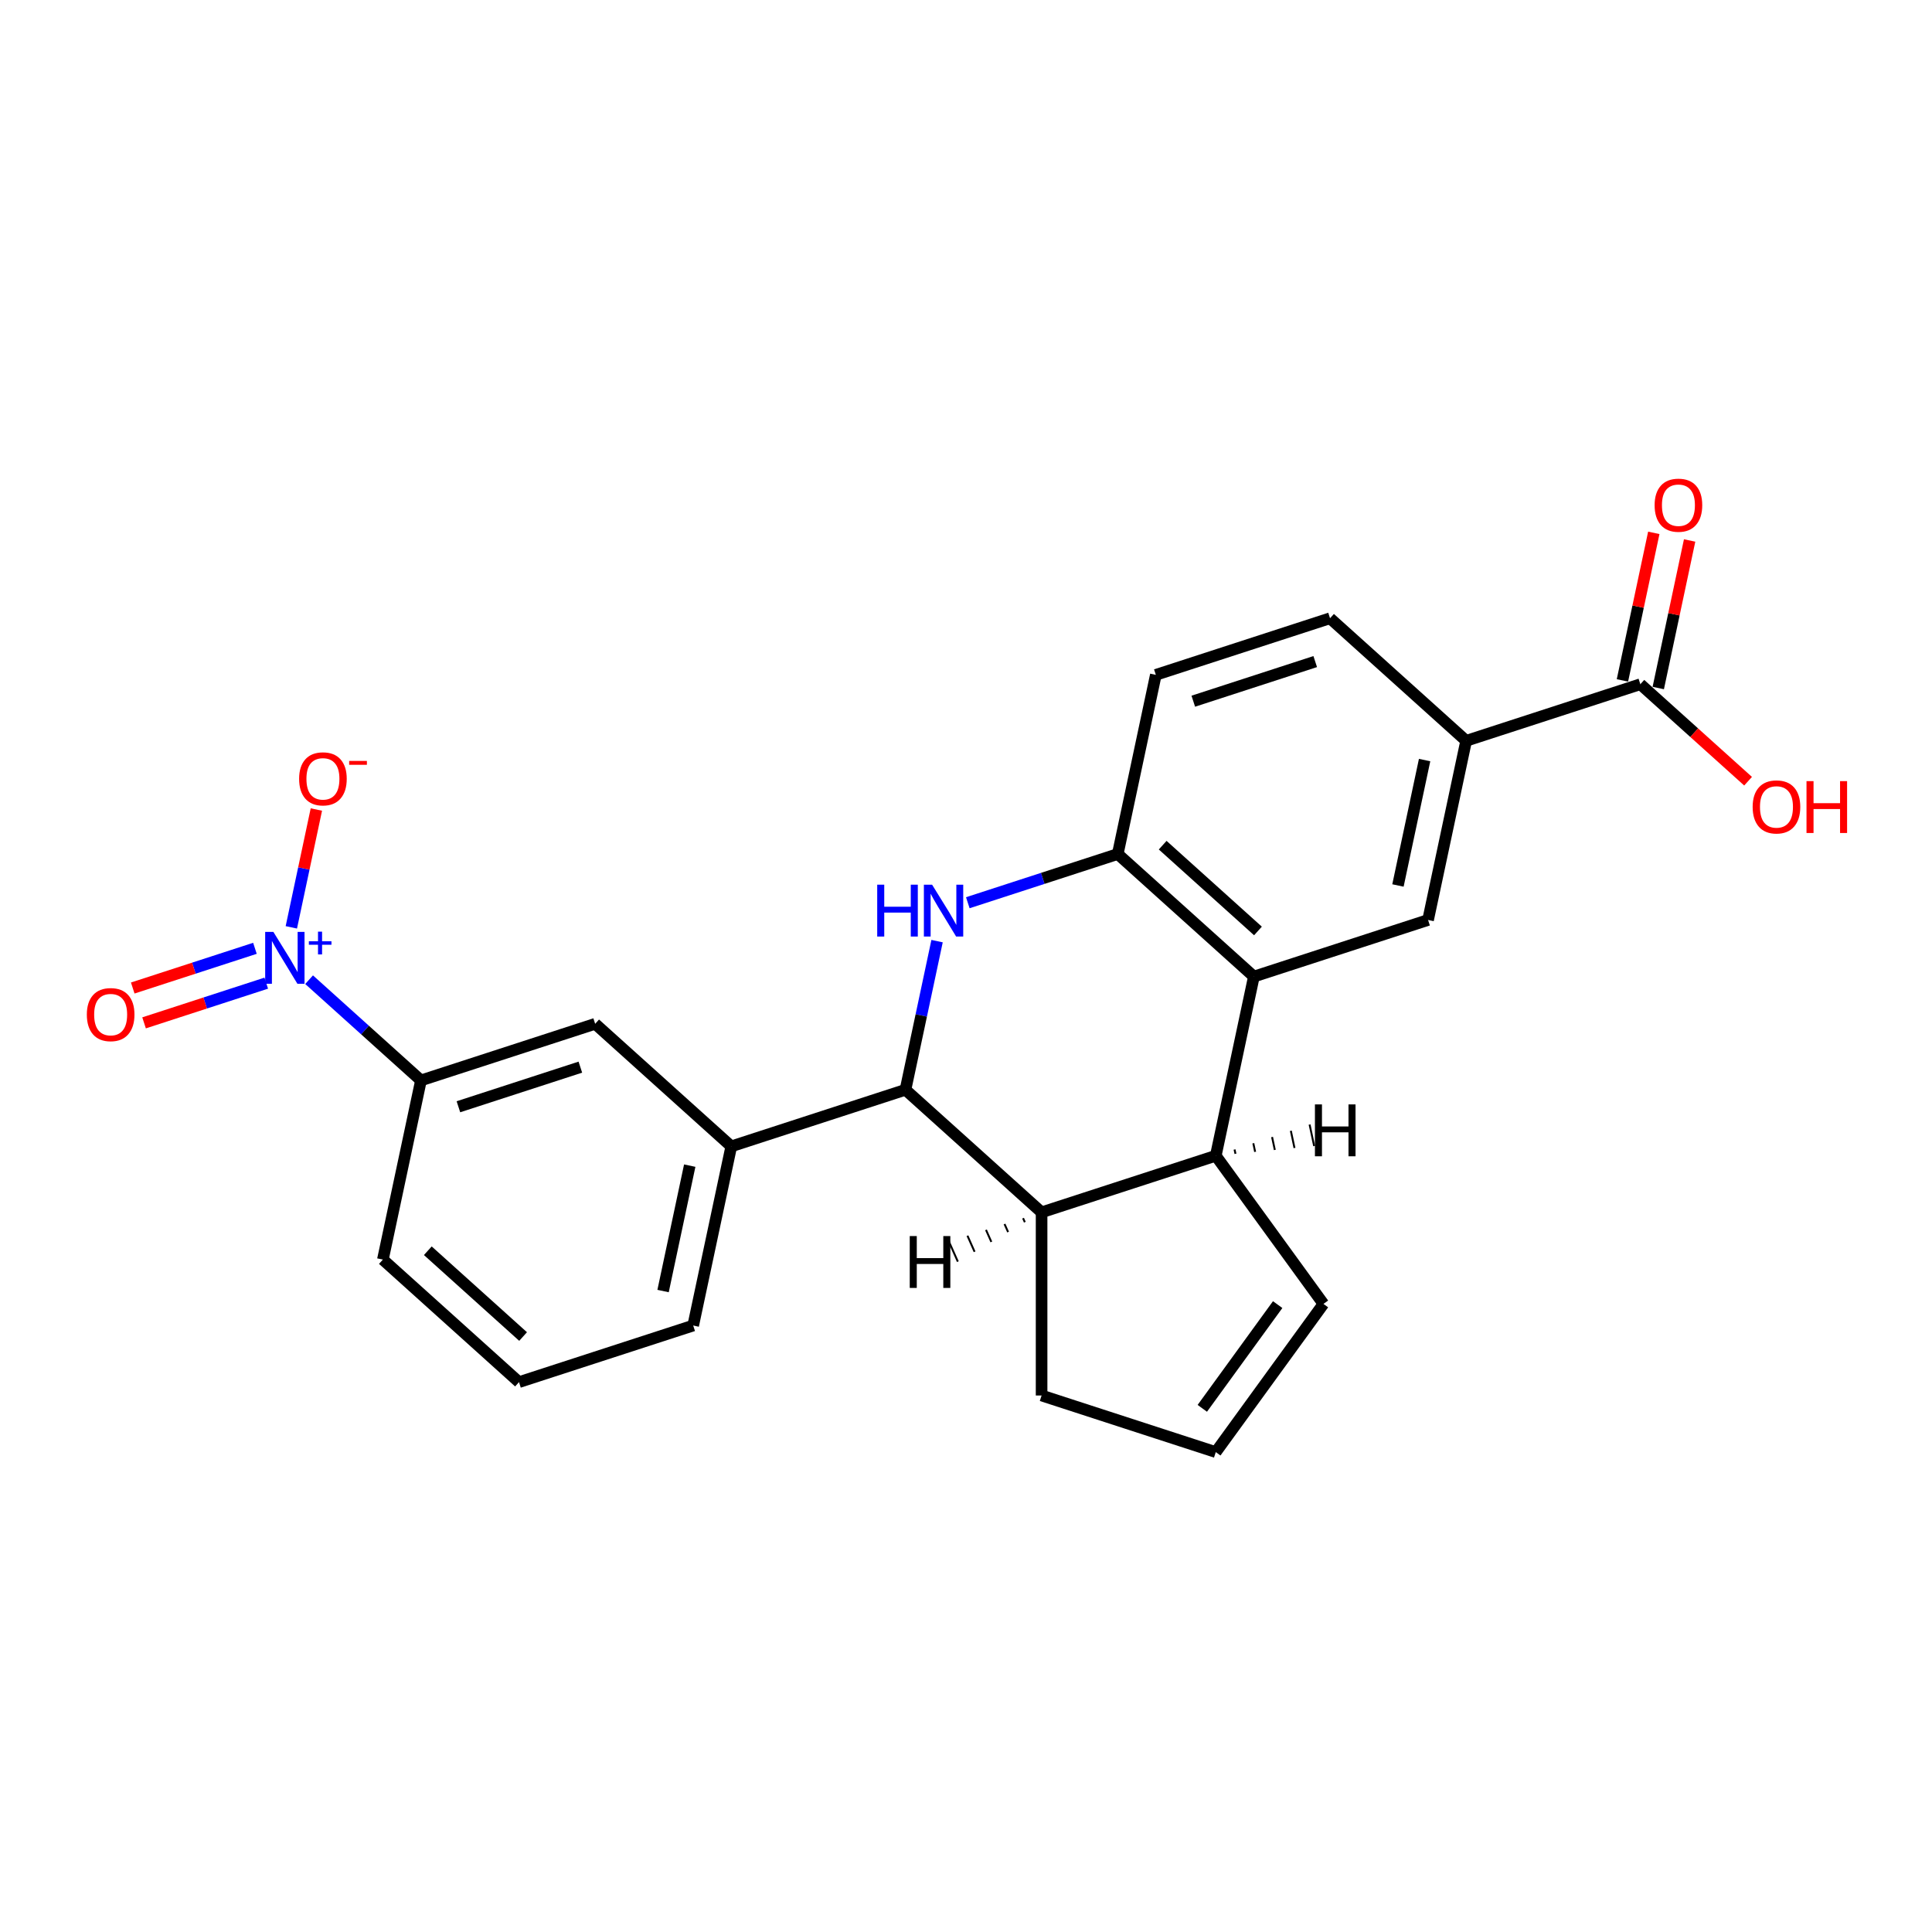 <?xml version='1.0' encoding='iso-8859-1'?>
<svg version='1.1' baseProfile='full'
              xmlns='http://www.w3.org/2000/svg'
                      xmlns:rdkit='http://www.rdkit.org/xml'
                      xmlns:xlink='http://www.w3.org/1999/xlink'
                  xml:space='preserve'
width='1000px' height='1000px' viewBox='0 0 1000 1000'>
<!-- END OF HEADER -->
<rect style='opacity:1.0;fill:#FFFFFF;stroke:none' width='1000' height='1000' x='0' y='0'> </rect>
<path class='bond-1' d='M 485.026,487.126 L 476.849,525.596' style='fill:none;fill-rule:evenodd;stroke:#0000FF;stroke-width:6px;stroke-linecap:butt;stroke-linejoin:miter;stroke-opacity:1' />
<path class='bond-1' d='M 476.849,525.596 L 468.672,564.065' style='fill:none;fill-rule:evenodd;stroke:#000000;stroke-width:6px;stroke-linecap:butt;stroke-linejoin:miter;stroke-opacity:1' />
<path class='bond-4' d='M 500.935,467.253 L 539.742,454.645' style='fill:none;fill-rule:evenodd;stroke:#0000FF;stroke-width:6px;stroke-linecap:butt;stroke-linejoin:miter;stroke-opacity:1' />
<path class='bond-4' d='M 539.742,454.645 L 578.548,442.036' style='fill:none;fill-rule:evenodd;stroke:#000000;stroke-width:6px;stroke-linecap:butt;stroke-linejoin:miter;stroke-opacity:1' />
<path class='bond-0' d='M 159.988,507.086 L 188.939,533.153' style='fill:none;fill-rule:evenodd;stroke:#0000FF;stroke-width:6px;stroke-linecap:butt;stroke-linejoin:miter;stroke-opacity:1' />
<path class='bond-0' d='M 188.939,533.153 L 217.889,559.221' style='fill:none;fill-rule:evenodd;stroke:#000000;stroke-width:6px;stroke-linecap:butt;stroke-linejoin:miter;stroke-opacity:1' />
<path class='bond-12' d='M 150.793,479.99 L 157.274,449.5' style='fill:none;fill-rule:evenodd;stroke:#0000FF;stroke-width:6px;stroke-linecap:butt;stroke-linejoin:miter;stroke-opacity:1' />
<path class='bond-12' d='M 157.274,449.5 L 163.755,419.011' style='fill:none;fill-rule:evenodd;stroke:#FF0000;stroke-width:6px;stroke-linecap:butt;stroke-linejoin:miter;stroke-opacity:1' />
<path class='bond-13' d='M 131.954,490.846 L 100.33,501.121' style='fill:none;fill-rule:evenodd;stroke:#0000FF;stroke-width:6px;stroke-linecap:butt;stroke-linejoin:miter;stroke-opacity:1' />
<path class='bond-13' d='M 100.33,501.121 L 68.706,511.396' style='fill:none;fill-rule:evenodd;stroke:#FF0000;stroke-width:6px;stroke-linecap:butt;stroke-linejoin:miter;stroke-opacity:1' />
<path class='bond-13' d='M 137.813,508.879 L 106.189,519.154' style='fill:none;fill-rule:evenodd;stroke:#0000FF;stroke-width:6px;stroke-linecap:butt;stroke-linejoin:miter;stroke-opacity:1' />
<path class='bond-13' d='M 106.189,519.154 L 74.566,529.429' style='fill:none;fill-rule:evenodd;stroke:#FF0000;stroke-width:6px;stroke-linecap:butt;stroke-linejoin:miter;stroke-opacity:1' />
<path class='bond-5' d='M 468.672,564.065 L 539.126,627.502' style='fill:none;fill-rule:evenodd;stroke:#000000;stroke-width:6px;stroke-linecap:butt;stroke-linejoin:miter;stroke-opacity:1' />
<path class='bond-7' d='M 468.672,564.065 L 378.508,593.361' style='fill:none;fill-rule:evenodd;stroke:#000000;stroke-width:6px;stroke-linecap:butt;stroke-linejoin:miter;stroke-opacity:1' />
<path class='bond-2' d='M 649.002,505.472 L 578.548,442.036' style='fill:none;fill-rule:evenodd;stroke:#000000;stroke-width:6px;stroke-linecap:butt;stroke-linejoin:miter;stroke-opacity:1' />
<path class='bond-2' d='M 651.121,481.866 L 601.803,437.46' style='fill:none;fill-rule:evenodd;stroke:#000000;stroke-width:6px;stroke-linecap:butt;stroke-linejoin:miter;stroke-opacity:1' />
<path class='bond-3' d='M 649.002,505.472 L 629.291,598.205' style='fill:none;fill-rule:evenodd;stroke:#000000;stroke-width:6px;stroke-linecap:butt;stroke-linejoin:miter;stroke-opacity:1' />
<path class='bond-6' d='M 649.002,505.472 L 739.166,476.176' style='fill:none;fill-rule:evenodd;stroke:#000000;stroke-width:6px;stroke-linecap:butt;stroke-linejoin:miter;stroke-opacity:1' />
<path class='bond-14' d='M 629.291,598.205 L 685.015,674.904' style='fill:none;fill-rule:evenodd;stroke:#000000;stroke-width:6px;stroke-linecap:butt;stroke-linejoin:miter;stroke-opacity:1' />
<path class='bond-24' d='M 629.291,598.205 L 539.126,627.502' style='fill:none;fill-rule:evenodd;stroke:#000000;stroke-width:6px;stroke-linecap:butt;stroke-linejoin:miter;stroke-opacity:1' />
<path class='bond-28' d='M 639.475,597.204 L 639.002,594.978' style='fill:none;fill-rule:evenodd;stroke:#000000;stroke-width:1.0px;stroke-linecap:butt;stroke-linejoin:miter;stroke-opacity:1' />
<path class='bond-28' d='M 649.659,596.202 L 648.713,591.751' style='fill:none;fill-rule:evenodd;stroke:#000000;stroke-width:1.0px;stroke-linecap:butt;stroke-linejoin:miter;stroke-opacity:1' />
<path class='bond-28' d='M 659.843,595.201 L 658.424,588.524' style='fill:none;fill-rule:evenodd;stroke:#000000;stroke-width:1.0px;stroke-linecap:butt;stroke-linejoin:miter;stroke-opacity:1' />
<path class='bond-28' d='M 670.027,594.199 L 668.134,585.297' style='fill:none;fill-rule:evenodd;stroke:#000000;stroke-width:1.0px;stroke-linecap:butt;stroke-linejoin:miter;stroke-opacity:1' />
<path class='bond-28' d='M 680.211,593.197 L 677.845,582.069' style='fill:none;fill-rule:evenodd;stroke:#000000;stroke-width:1.0px;stroke-linecap:butt;stroke-linejoin:miter;stroke-opacity:1' />
<path class='bond-16' d='M 578.548,442.036 L 598.259,349.303' style='fill:none;fill-rule:evenodd;stroke:#000000;stroke-width:6px;stroke-linecap:butt;stroke-linejoin:miter;stroke-opacity:1' />
<path class='bond-19' d='M 539.126,627.502 L 539.126,722.306' style='fill:none;fill-rule:evenodd;stroke:#000000;stroke-width:6px;stroke-linecap:butt;stroke-linejoin:miter;stroke-opacity:1' />
<path class='bond-29' d='M 529.532,630.528 L 530.458,632.606' style='fill:none;fill-rule:evenodd;stroke:#000000;stroke-width:1.0px;stroke-linecap:butt;stroke-linejoin:miter;stroke-opacity:1' />
<path class='bond-29' d='M 519.939,633.554 L 521.79,637.711' style='fill:none;fill-rule:evenodd;stroke:#000000;stroke-width:1.0px;stroke-linecap:butt;stroke-linejoin:miter;stroke-opacity:1' />
<path class='bond-29' d='M 510.345,636.58 L 513.121,642.816' style='fill:none;fill-rule:evenodd;stroke:#000000;stroke-width:1.0px;stroke-linecap:butt;stroke-linejoin:miter;stroke-opacity:1' />
<path class='bond-29' d='M 500.751,639.606 L 504.453,647.92' style='fill:none;fill-rule:evenodd;stroke:#000000;stroke-width:1.0px;stroke-linecap:butt;stroke-linejoin:miter;stroke-opacity:1' />
<path class='bond-29' d='M 491.158,642.632 L 495.785,653.025' style='fill:none;fill-rule:evenodd;stroke:#000000;stroke-width:1.0px;stroke-linecap:butt;stroke-linejoin:miter;stroke-opacity:1' />
<path class='bond-25' d='M 739.166,476.176 L 758.877,383.443' style='fill:none;fill-rule:evenodd;stroke:#000000;stroke-width:6px;stroke-linecap:butt;stroke-linejoin:miter;stroke-opacity:1' />
<path class='bond-25' d='M 723.576,458.324 L 737.374,393.411' style='fill:none;fill-rule:evenodd;stroke:#000000;stroke-width:6px;stroke-linecap:butt;stroke-linejoin:miter;stroke-opacity:1' />
<path class='bond-11' d='M 378.508,593.361 L 308.054,529.924' style='fill:none;fill-rule:evenodd;stroke:#000000;stroke-width:6px;stroke-linecap:butt;stroke-linejoin:miter;stroke-opacity:1' />
<path class='bond-21' d='M 378.508,593.361 L 358.797,686.094' style='fill:none;fill-rule:evenodd;stroke:#000000;stroke-width:6px;stroke-linecap:butt;stroke-linejoin:miter;stroke-opacity:1' />
<path class='bond-21' d='M 357.004,603.329 L 343.207,668.242' style='fill:none;fill-rule:evenodd;stroke:#000000;stroke-width:6px;stroke-linecap:butt;stroke-linejoin:miter;stroke-opacity:1' />
<path class='bond-8' d='M 217.889,559.221 L 308.054,529.924' style='fill:none;fill-rule:evenodd;stroke:#000000;stroke-width:6px;stroke-linecap:butt;stroke-linejoin:miter;stroke-opacity:1' />
<path class='bond-8' d='M 237.273,572.859 L 300.389,552.352' style='fill:none;fill-rule:evenodd;stroke:#000000;stroke-width:6px;stroke-linecap:butt;stroke-linejoin:miter;stroke-opacity:1' />
<path class='bond-27' d='M 217.889,559.221 L 198.178,651.954' style='fill:none;fill-rule:evenodd;stroke:#000000;stroke-width:6px;stroke-linecap:butt;stroke-linejoin:miter;stroke-opacity:1' />
<path class='bond-9' d='M 758.877,383.443 L 688.424,320.006' style='fill:none;fill-rule:evenodd;stroke:#000000;stroke-width:6px;stroke-linecap:butt;stroke-linejoin:miter;stroke-opacity:1' />
<path class='bond-10' d='M 758.877,383.443 L 849.042,354.147' style='fill:none;fill-rule:evenodd;stroke:#000000;stroke-width:6px;stroke-linecap:butt;stroke-linejoin:miter;stroke-opacity:1' />
<path class='bond-17' d='M 858.315,356.118 L 866.432,317.933' style='fill:none;fill-rule:evenodd;stroke:#000000;stroke-width:6px;stroke-linecap:butt;stroke-linejoin:miter;stroke-opacity:1' />
<path class='bond-17' d='M 866.432,317.933 L 874.548,279.748' style='fill:none;fill-rule:evenodd;stroke:#FF0000;stroke-width:6px;stroke-linecap:butt;stroke-linejoin:miter;stroke-opacity:1' />
<path class='bond-17' d='M 839.769,352.176 L 847.885,313.991' style='fill:none;fill-rule:evenodd;stroke:#000000;stroke-width:6px;stroke-linecap:butt;stroke-linejoin:miter;stroke-opacity:1' />
<path class='bond-17' d='M 847.885,313.991 L 856.001,275.806' style='fill:none;fill-rule:evenodd;stroke:#FF0000;stroke-width:6px;stroke-linecap:butt;stroke-linejoin:miter;stroke-opacity:1' />
<path class='bond-20' d='M 849.042,354.147 L 876.921,379.25' style='fill:none;fill-rule:evenodd;stroke:#000000;stroke-width:6px;stroke-linecap:butt;stroke-linejoin:miter;stroke-opacity:1' />
<path class='bond-20' d='M 876.921,379.25 L 904.801,404.352' style='fill:none;fill-rule:evenodd;stroke:#FF0000;stroke-width:6px;stroke-linecap:butt;stroke-linejoin:miter;stroke-opacity:1' />
<path class='bond-26' d='M 685.015,674.904 L 629.291,751.603' style='fill:none;fill-rule:evenodd;stroke:#000000;stroke-width:6px;stroke-linecap:butt;stroke-linejoin:miter;stroke-opacity:1' />
<path class='bond-26' d='M 661.317,675.264 L 622.31,728.953' style='fill:none;fill-rule:evenodd;stroke:#000000;stroke-width:6px;stroke-linecap:butt;stroke-linejoin:miter;stroke-opacity:1' />
<path class='bond-15' d='M 629.291,751.603 L 539.126,722.306' style='fill:none;fill-rule:evenodd;stroke:#000000;stroke-width:6px;stroke-linecap:butt;stroke-linejoin:miter;stroke-opacity:1' />
<path class='bond-18' d='M 598.259,349.303 L 688.424,320.006' style='fill:none;fill-rule:evenodd;stroke:#000000;stroke-width:6px;stroke-linecap:butt;stroke-linejoin:miter;stroke-opacity:1' />
<path class='bond-18' d='M 617.643,362.941 L 680.758,342.434' style='fill:none;fill-rule:evenodd;stroke:#000000;stroke-width:6px;stroke-linecap:butt;stroke-linejoin:miter;stroke-opacity:1' />
<path class='bond-23' d='M 358.797,686.094 L 268.632,715.39' style='fill:none;fill-rule:evenodd;stroke:#000000;stroke-width:6px;stroke-linecap:butt;stroke-linejoin:miter;stroke-opacity:1' />
<path class='bond-22' d='M 198.178,651.954 L 268.632,715.39' style='fill:none;fill-rule:evenodd;stroke:#000000;stroke-width:6px;stroke-linecap:butt;stroke-linejoin:miter;stroke-opacity:1' />
<path class='bond-22' d='M 221.434,647.378 L 270.751,691.784' style='fill:none;fill-rule:evenodd;stroke:#000000;stroke-width:6px;stroke-linecap:butt;stroke-linejoin:miter;stroke-opacity:1' />
<path  class='atom-0' d='M 454.045 457.908
L 457.686 457.908
L 457.686 469.322
L 471.413 469.322
L 471.413 457.908
L 475.054 457.908
L 475.054 484.756
L 471.413 484.756
L 471.413 472.356
L 457.686 472.356
L 457.686 484.756
L 454.045 484.756
L 454.045 457.908
' fill='#0000FF'/>
<path  class='atom-0' d='M 482.449 457.908
L 491.246 472.128
Q 492.119 473.531, 493.522 476.072
Q 494.925 478.613, 495.001 478.765
L 495.001 457.908
L 498.565 457.908
L 498.565 484.756
L 494.887 484.756
L 485.444 469.208
Q 484.345 467.388, 483.169 465.302
Q 482.031 463.217, 481.69 462.572
L 481.69 484.756
L 478.201 484.756
L 478.201 457.908
L 482.449 457.908
' fill='#0000FF'/>
<path  class='atom-1' d='M 141.501 482.36
L 150.299 496.58
Q 151.171 497.983, 152.574 500.524
Q 153.977 503.065, 154.053 503.217
L 154.053 482.36
L 157.618 482.36
L 157.618 509.208
L 153.939 509.208
L 144.497 493.66
Q 143.397 491.84, 142.222 489.754
Q 141.084 487.669, 140.743 487.024
L 140.743 509.208
L 137.254 509.208
L 137.254 482.36
L 141.501 482.36
' fill='#0000FF'/>
<path  class='atom-1' d='M 159.87 487.199
L 164.601 487.199
L 164.601 482.219
L 166.703 482.219
L 166.703 487.199
L 171.559 487.199
L 171.559 489.001
L 166.703 489.001
L 166.703 494.007
L 164.601 494.007
L 164.601 489.001
L 159.87 489.001
L 159.87 487.199
' fill='#0000FF'/>
<path  class='atom-13' d='M 154.822 403.127
Q 154.822 396.68, 158.008 393.078
Q 161.193 389.475, 167.147 389.475
Q 173.101 389.475, 176.286 393.078
Q 179.471 396.68, 179.471 403.127
Q 179.471 409.649, 176.248 413.366
Q 173.025 417.044, 167.147 417.044
Q 161.231 417.044, 158.008 413.366
Q 154.822 409.687, 154.822 403.127
M 167.147 414.01
Q 171.242 414.01, 173.442 411.28
Q 175.679 408.512, 175.679 403.127
Q 175.679 397.856, 173.442 395.201
Q 171.242 392.509, 167.147 392.509
Q 163.051 392.509, 160.814 395.163
Q 158.614 397.818, 158.614 403.127
Q 158.614 408.55, 160.814 411.28
Q 163.051 414.01, 167.147 414.01
' fill='#FF0000'/>
<path  class='atom-13' d='M 180.723 393.857
L 189.908 393.857
L 189.908 395.859
L 180.723 395.859
L 180.723 393.857
' fill='#FF0000'/>
<path  class='atom-14' d='M 44.947 525.156
Q 44.947 518.709, 48.132 515.107
Q 51.318 511.504, 57.271 511.504
Q 63.225 511.504, 66.41 515.107
Q 69.596 518.709, 69.596 525.156
Q 69.596 531.679, 66.372 535.395
Q 63.149 539.073, 57.271 539.073
Q 51.355 539.073, 48.132 535.395
Q 44.947 531.717, 44.947 525.156
M 57.271 536.04
Q 61.367 536.04, 63.566 533.309
Q 65.804 530.541, 65.804 525.156
Q 65.804 519.885, 63.566 517.23
Q 61.367 514.538, 57.271 514.538
Q 53.176 514.538, 50.938 517.193
Q 48.739 519.847, 48.739 525.156
Q 48.739 530.579, 50.938 533.309
Q 53.176 536.04, 57.271 536.04
' fill='#FF0000'/>
<path  class='atom-18' d='M 856.428 261.49
Q 856.428 255.043, 859.614 251.44
Q 862.799 247.838, 868.753 247.838
Q 874.707 247.838, 877.892 251.44
Q 881.077 255.043, 881.077 261.49
Q 881.077 268.012, 877.854 271.729
Q 874.631 275.407, 868.753 275.407
Q 862.837 275.407, 859.614 271.729
Q 856.428 268.05, 856.428 261.49
M 868.753 272.373
Q 872.848 272.373, 875.048 269.643
Q 877.285 266.875, 877.285 261.49
Q 877.285 256.219, 875.048 253.564
Q 872.848 250.872, 868.753 250.872
Q 864.657 250.872, 862.42 253.526
Q 860.22 256.181, 860.22 261.49
Q 860.22 266.913, 862.42 269.643
Q 864.657 272.373, 868.753 272.373
' fill='#FF0000'/>
<path  class='atom-21' d='M 907.171 417.659
Q 907.171 411.213, 910.356 407.61
Q 913.542 404.008, 919.495 404.008
Q 925.449 404.008, 928.635 407.61
Q 931.82 411.213, 931.82 417.659
Q 931.82 424.182, 928.597 427.898
Q 925.373 431.577, 919.495 431.577
Q 913.58 431.577, 910.356 427.898
Q 907.171 424.22, 907.171 417.659
M 919.495 428.543
Q 923.591 428.543, 925.79 425.813
Q 928.028 423.044, 928.028 417.659
Q 928.028 412.388, 925.79 409.734
Q 923.591 407.041, 919.495 407.041
Q 915.4 407.041, 913.163 409.696
Q 910.963 412.35, 910.963 417.659
Q 910.963 423.082, 913.163 425.813
Q 915.4 428.543, 919.495 428.543
' fill='#FF0000'/>
<path  class='atom-21' d='M 935.043 404.311
L 938.684 404.311
L 938.684 415.725
L 952.412 415.725
L 952.412 404.311
L 956.052 404.311
L 956.052 431.16
L 952.412 431.16
L 952.412 418.759
L 938.684 418.759
L 938.684 431.16
L 935.043 431.16
L 935.043 404.311
' fill='#FF0000'/>
<path  class='atom-25' d='M 680.608 571.64
L 684.249 571.64
L 684.249 583.055
L 697.976 583.055
L 697.976 571.64
L 701.617 571.64
L 701.617 598.489
L 697.976 598.489
L 697.976 586.089
L 684.249 586.089
L 684.249 598.489
L 680.608 598.489
L 680.608 571.64
' fill='#000000'/>
<path  class='atom-26' d='M 470.883 639.784
L 474.523 639.784
L 474.523 651.199
L 488.251 651.199
L 488.251 639.784
L 491.891 639.784
L 491.891 666.633
L 488.251 666.633
L 488.251 654.233
L 474.523 654.233
L 474.523 666.633
L 470.883 666.633
L 470.883 639.784
' fill='#000000'/>
</svg>
